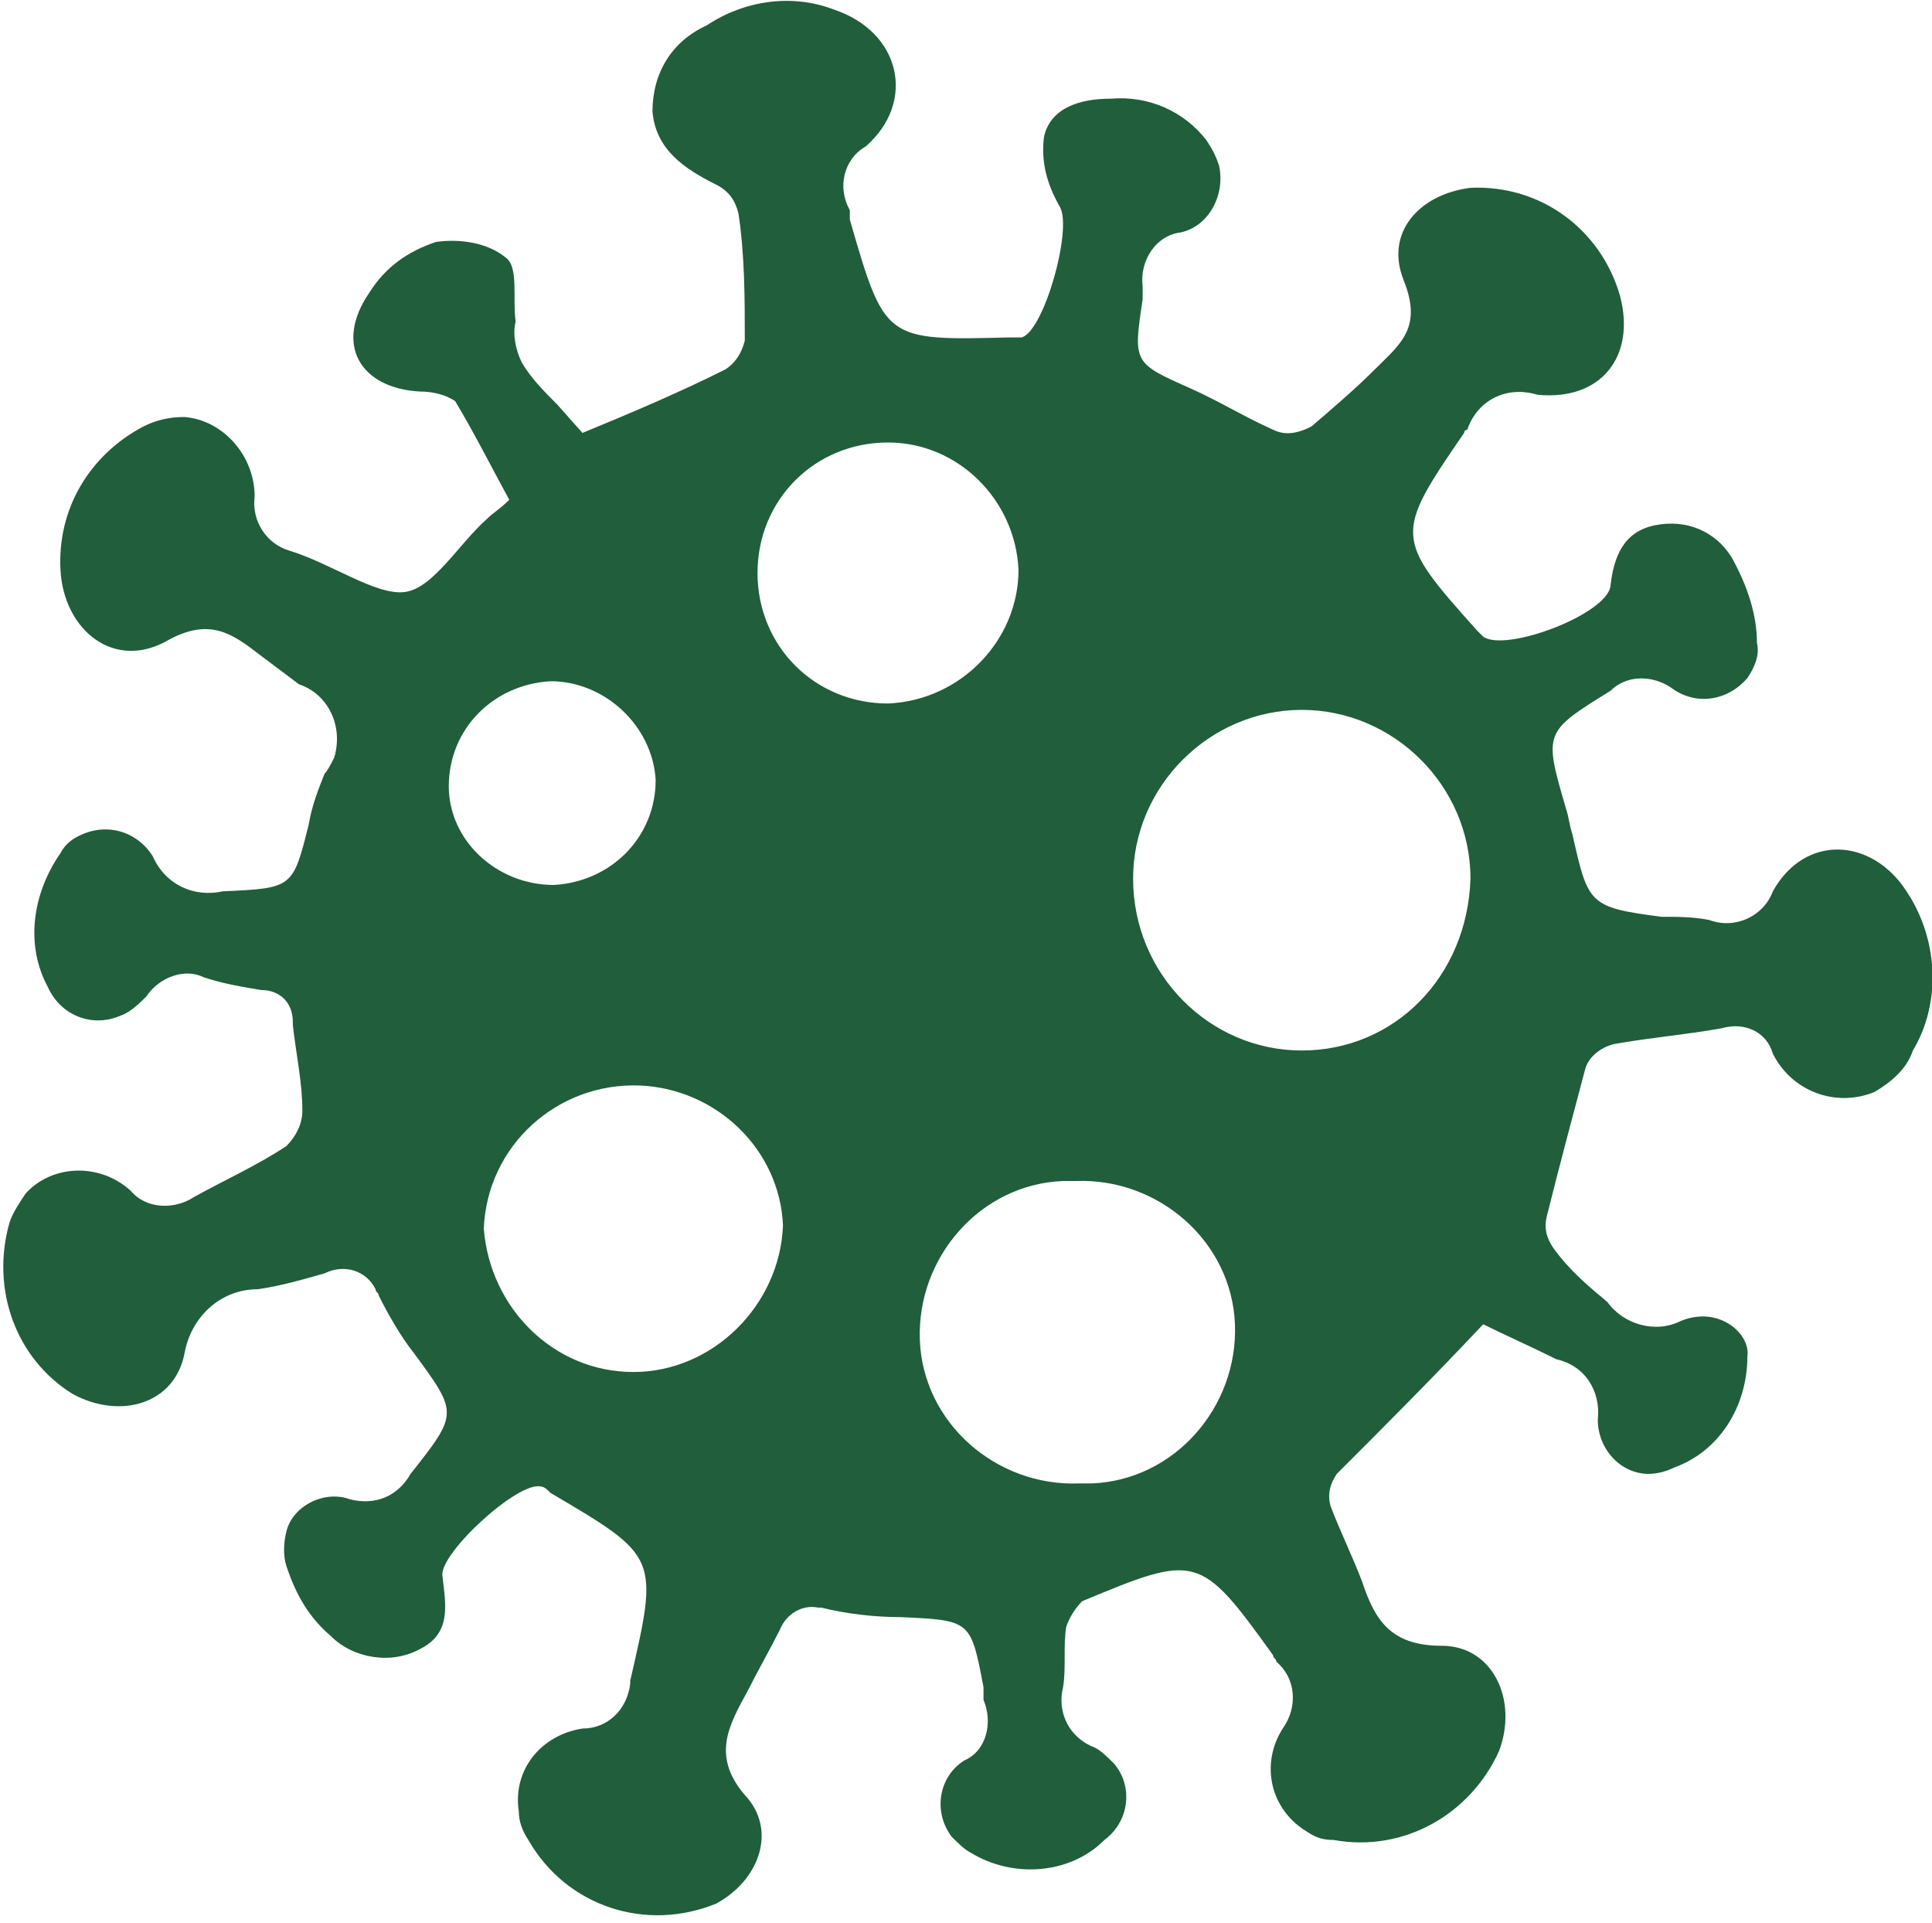 <?xml version="1.0" encoding="utf-8"?>
<!-- Generator: Adobe Illustrator 25.4.1, SVG Export Plug-In . SVG Version: 6.00 Build 0)  -->
<svg version="1.1" id="Layer_1" xmlns="http://www.w3.org/2000/svg" xmlns:xlink="http://www.w3.org/1999/xlink" x="0px" y="0px"
	 viewBox="0 0 60.7 60.4" style="enable-background:new 0 0 60.7 60.4;" xml:space="preserve">
<style type="text/css">
	.st0{fill-rule:evenodd;clip-rule:evenodd;fill:#215e3b;}
</style>
<path class="st0" d="M59.9,28c-1.1-1.7-3.2-1.8-4.2,0c-0.3,0.8-1.2,1.2-2,0.9c-0.5-0.1-1-0.1-1.5-0.1c-2.3-0.3-2.3-0.4-2.8-2.6
	c-0.1-0.3-0.1-0.5-0.2-0.8c-0.7-2.4-0.7-2.4,1.4-3.7c0.5-0.5,1.3-0.5,1.9-0.1c0.8,0.6,1.8,0.4,2.4-0.3c0.2-0.3,0.4-0.7,0.3-1.1
	c0-0.9-0.3-1.8-0.8-2.7c-0.5-0.8-1.4-1.2-2.4-1s-1.3,1-1.4,1.9s-3.3,2.1-4,1.6c-0.1-0.1-0.1-0.1-0.2-0.2c-2.6-2.9-2.6-3-0.4-6.2
	c0,0,0-0.1,0.1-0.1c0.3-0.9,1.2-1.4,2.2-1.1c2,0.2,3.1-1.2,2.6-3.1c-0.6-2.1-2.5-3.5-4.7-3.4c-1.6,0.2-2.7,1.4-2.1,2.9
	s-0.1,2-0.9,2.8c-0.6,0.6-1.3,1.2-2,1.8c-0.4,0.2-0.8,0.3-1.2,0.1c-0.9-0.4-1.7-0.9-2.6-1.3c-1.8-0.8-1.8-0.8-1.5-2.8
	c0-0.1,0-0.2,0-0.4c-0.1-0.8,0.4-1.6,1.2-1.7c0.9-0.2,1.4-1.2,1.2-2.1c-0.1-0.3-0.2-0.5-0.4-0.8c-0.7-0.9-1.8-1.4-3-1.3
	c-1,0-1.9,0.3-2.1,1.2c-0.1,0.8,0.1,1.5,0.5,2.2s-0.5,3.9-1.2,4.1c-0.1,0-0.2,0-0.4,0c-3.9,0.1-3.9,0.1-5-3.7V6.6
	c-0.4-0.7-0.2-1.6,0.5-2c1.6-1.4,1.1-3.6-1-4.3c-1.3-0.5-2.8-0.3-4,0.5c-1.1,0.5-1.7,1.5-1.7,2.7c0.1,1.2,1,1.8,2,2.3
	c0.4,0.2,0.6,0.5,0.7,0.9c0.2,1.3,0.2,2.7,0.2,4c-0.1,0.4-0.3,0.7-0.6,0.9c-1.4,0.7-2.8,1.3-4.5,2l-0.8-0.9
	c-0.4-0.4-0.8-0.8-1.1-1.3c-0.2-0.4-0.3-0.9-0.2-1.3c-0.1-0.7,0.1-1.7-0.3-2c-0.6-0.5-1.5-0.6-2.2-0.5c-0.9,0.3-1.6,0.8-2.1,1.6
	c-1.1,1.6-0.3,3,1.6,3.1c0.4,0,0.8,0.1,1.1,0.3c0.6,1,1.1,2,1.7,3.1c-0.3,0.3-0.5,0.4-0.7,0.6c-0.9,0.8-1.7,2.2-2.6,2.3
	s-2.3-0.9-3.6-1.3c-0.7-0.2-1.2-0.9-1.1-1.7c0-1.3-1-2.4-2.2-2.5c-0.5,0-0.9,0.1-1.3,0.3c-1.7,0.9-2.7,2.6-2.6,4.5
	c0.1,1.9,1.7,3.2,3.4,2.2c1.3-0.7,2-0.2,2.9,0.5c0.4,0.3,0.8,0.6,1.2,0.9c0.9,0.3,1.4,1.3,1.1,2.3c-0.1,0.2-0.2,0.4-0.3,0.5
	c-0.2,0.5-0.4,1-0.5,1.6c-0.5,2-0.5,2-2.7,2.1c-0.9,0.2-1.8-0.2-2.2-1.1c-0.5-0.8-1.5-1.1-2.4-0.6c-0.2,0.1-0.4,0.3-0.5,0.5
	C1,28.1,0.8,29.7,1.5,31c0.4,0.9,1.4,1.3,2.3,0.9c0.3-0.1,0.6-0.4,0.8-0.6c0.4-0.6,1.2-0.9,1.8-0.6C7,30.9,7.6,31,8.2,31.1
	c0.6,0,1,0.4,1,1v0.1c0.1,0.9,0.3,1.8,0.3,2.7c0,0.4-0.2,0.8-0.5,1.1c-0.9,0.6-2,1.1-2.9,1.6c-0.6,0.4-1.5,0.4-2-0.2
	c-1-0.9-2.5-0.8-3.3,0.1c-0.2,0.3-0.4,0.6-0.5,0.9c-0.6,2.1,0.2,4.3,2,5.4c1.5,0.8,3.2,0.3,3.5-1.3c0.2-1.1,1.1-2,2.3-2
	c0.7-0.1,1.4-0.3,2.1-0.5c0.6-0.3,1.3-0.1,1.6,0.5c0,0.1,0.1,0.1,0.1,0.2c0.3,0.6,0.7,1.3,1.1,1.8c1.4,1.9,1.4,1.9-0.1,3.8
	c-0.4,0.7-1.1,1-1.9,0.8c-0.8-0.3-1.8,0.2-2,1c-0.1,0.4-0.1,0.8,0,1.1c0.3,0.9,0.7,1.6,1.4,2.2c0.7,0.7,1.9,0.9,2.8,0.4
	c1-0.5,0.8-1.4,0.7-2.3c-0.1-0.7,2.4-3,3.1-2.8c0.1,0,0.2,0.1,0.3,0.2c3.4,2,3.4,2,2.5,5.9v0.1c-0.1,0.8-0.7,1.4-1.5,1.4
	c-1.3,0.2-2.2,1.3-2,2.6c0,0.3,0.1,0.6,0.3,0.9c1.2,2.1,3.7,2.9,5.9,2c1.3-0.7,1.9-2.2,1-3.3c-1.2-1.3-0.6-2.3,0-3.4
	c0.3-0.6,0.7-1.3,1-1.9c0.2-0.5,0.7-0.8,1.2-0.7c0,0,0,0,0.1,0c0.8,0.2,1.7,0.3,2.5,0.3c2.2,0.1,2.2,0.1,2.6,2.2c0,0.1,0,0.2,0,0.4
	c0.3,0.7,0.1,1.6-0.6,1.9c-0.8,0.5-1,1.6-0.4,2.4c0.2,0.2,0.4,0.4,0.6,0.5c1.3,0.8,3.1,0.7,4.2-0.4c0.8-0.6,0.9-1.7,0.3-2.4
	c-0.2-0.2-0.4-0.4-0.6-0.5c-0.8-0.3-1.2-1.1-1-1.9c0.1-0.6,0-1.3,0.1-1.9c0.1-0.3,0.3-0.6,0.5-0.8c3.6-1.5,3.7-1.5,6,1.7
	c0,0.1,0.1,0.1,0.1,0.2c0.6,0.5,0.7,1.4,0.2,2.1c-0.7,1.1-0.4,2.5,0.7,3.2c0.3,0.2,0.5,0.3,0.9,0.3c2.2,0.4,4.3-0.8,5.2-2.8
	c0.6-1.6-0.2-3.3-1.8-3.3s-2.1-0.8-2.5-2c-0.3-0.8-0.7-1.6-1-2.4c-0.1-0.4,0-0.7,0.2-1c1.5-1.5,3-3,4.6-4.7c0.6,0.3,1.5,0.7,2.3,1.1
	c0.9,0.2,1.4,1,1.3,1.9c0,0.9,0.7,1.7,1.6,1.7c0.3,0,0.6-0.1,0.8-0.2c1.4-0.5,2.3-1.9,2.3-3.5c0.1-0.7-0.9-1.6-2.1-1.1
	c-0.8,0.4-1.8,0.1-2.3-0.6c-0.6-0.5-1.2-1-1.7-1.7c-0.2-0.3-0.3-0.6-0.2-1c0.4-1.6,0.8-3.1,1.2-4.6c0.1-0.4,0.5-0.7,0.9-0.8
	c1.1-0.2,2.3-0.3,3.4-0.5c0.7-0.2,1.4,0.1,1.6,0.8c0.6,1.2,2,1.7,3.2,1.2c0.5-0.3,1-0.7,1.2-1.3C61,31.5,60.9,29.5,59.9,28z
	 M14.1,24.7c0-1.8,1.4-3.2,3.2-3.3c1.7,0,3.2,1.4,3.3,3.1c0,1.8-1.4,3.2-3.2,3.3C15.6,27.8,14.1,26.4,14.1,24.7z M19.9,43.1
	c-2.5,0-4.5-2-4.7-4.5c0.1-2.6,2.3-4.6,4.9-4.5c2.4,0.1,4.4,2,4.5,4.4C24.5,41,22.4,43.1,19.9,43.1z M27.9,22.1
	c-2.3,0-4.1-1.8-4.1-4.1s1.8-4.1,4.1-4.1c2.2,0,4,1.8,4.1,4C32,20.1,30.2,22,27.9,22.1L27.9,22.1z M33.9,46.6
	c-2.6,0.1-4.9-1.9-5-4.5s1.9-4.9,4.5-5c0.1,0,0.3,0,0.4,0c2.6-0.1,4.9,1.9,5,4.5s-1.9,4.9-4.5,5C34.2,46.6,34,46.6,33.9,46.6z
	 M40.9,33c-2.9,0-5.3-2.4-5.3-5.4c0-2.9,2.4-5.3,5.3-5.3s5.3,2.4,5.3,5.3C46.1,30.7,43.8,33,40.9,33L40.9,33z"/>
</svg>
